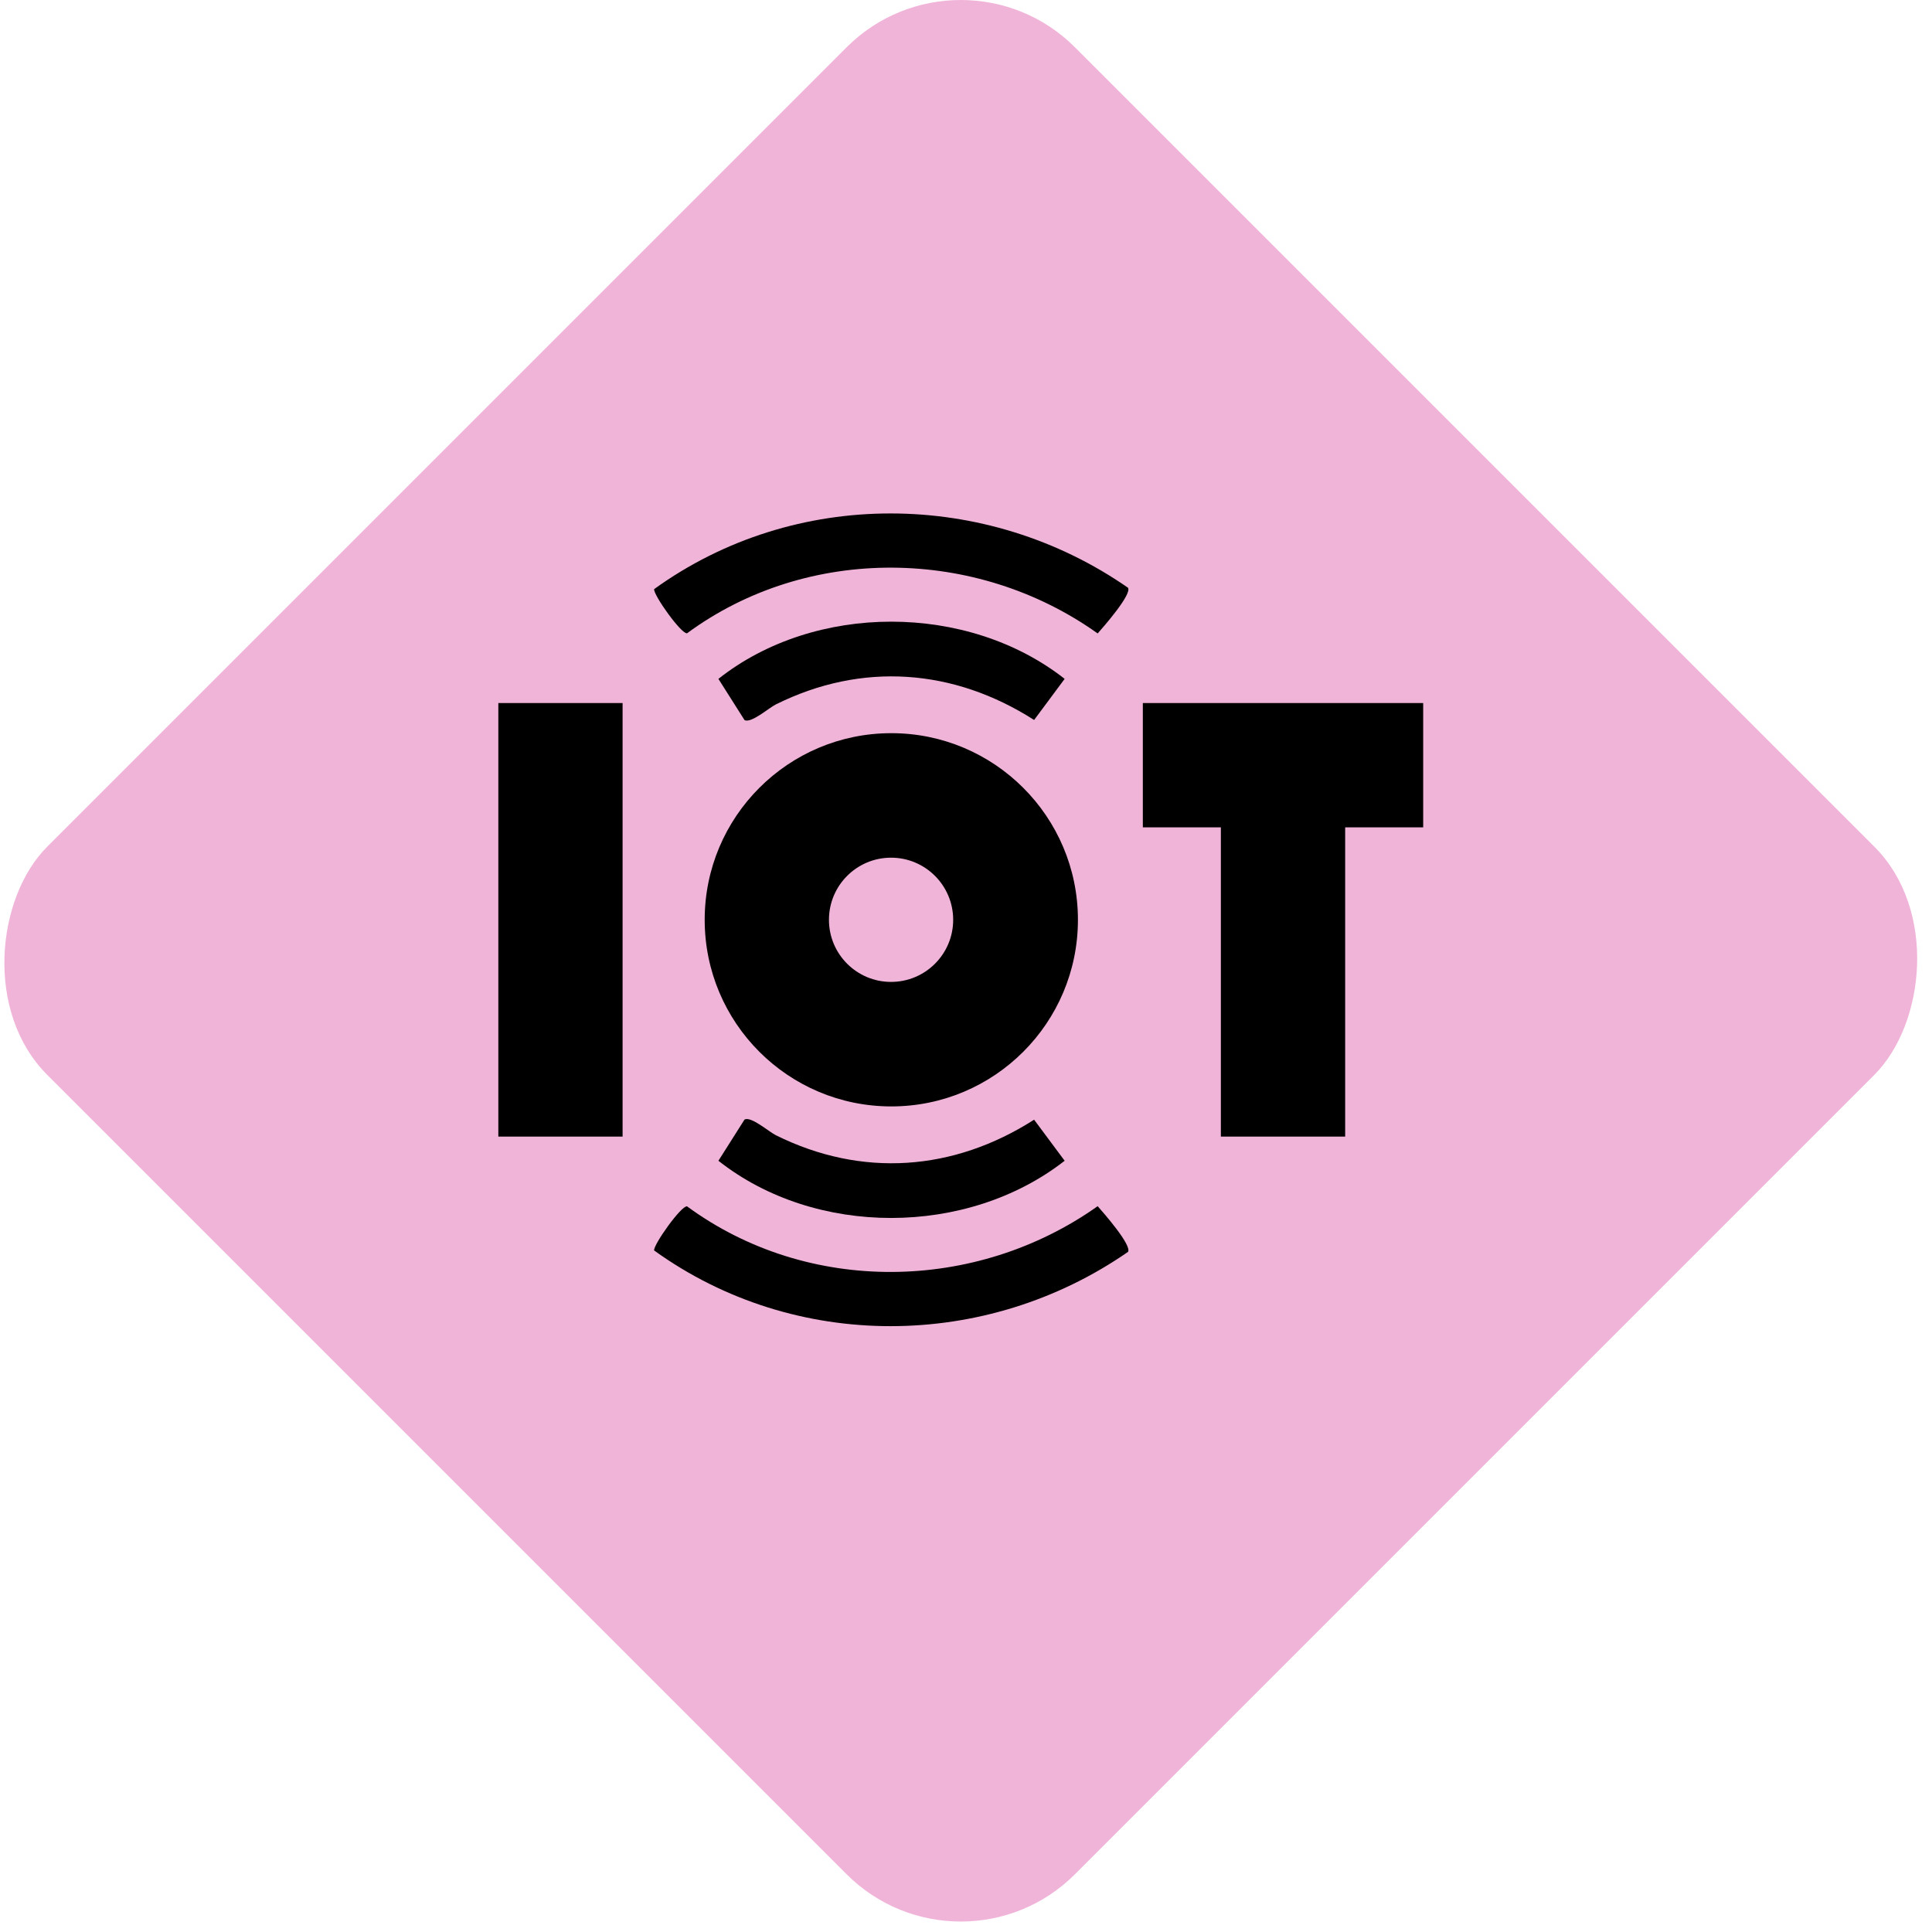 <svg xmlns="http://www.w3.org/2000/svg" width="47" height="47" viewBox="0 0 47 47" fill="none"><rect x="23.373" y="-1.627" width="35.355" height="35.355" rx="3.928" transform="rotate(45 23.373 -1.627)" fill="#F1B4D9"></rect><path d="M26.223 22.376C26.223 24.884 24.19 26.916 21.683 26.916C19.175 26.916 17.143 24.884 17.143 22.376C17.143 19.869 19.175 17.836 21.683 17.836C24.19 17.836 26.223 19.869 26.223 22.376ZM23.188 22.376C23.188 21.542 22.512 20.865 21.677 20.865C20.842 20.865 20.166 21.542 20.166 22.376C20.166 23.211 20.842 23.887 21.677 23.887C22.512 23.887 23.188 23.211 23.188 22.376Z" fill="black"></path><path d="M34.622 17.103V20.127H32.724V27.65H29.7V20.127H27.802V17.103H34.622Z" fill="black"></path><path d="M15.146 17.103H12.123V27.65H15.146V17.103Z" fill="black"></path><path d="M27.442 30.454C23.989 32.85 19.34 32.89 15.913 30.42C15.892 30.282 16.573 29.324 16.714 29.347C19.661 31.51 23.745 31.441 26.703 29.343C26.843 29.501 27.537 30.29 27.442 30.454Z" fill="black"></path><path d="M27.442 14.299C27.537 14.462 26.843 15.252 26.703 15.41C23.757 13.308 19.65 13.245 16.714 15.406C16.573 15.428 15.892 14.471 15.913 14.332C19.33 11.864 23.994 11.901 27.442 14.299Z" fill="black"></path><path d="M18.111 17.516L17.477 16.515C19.824 14.658 23.539 14.661 25.9 16.515L25.157 17.515C23.201 16.264 20.966 16.096 18.873 17.137C18.702 17.223 18.266 17.607 18.111 17.516Z" fill="black"></path><path d="M18.111 27.237C18.266 27.146 18.701 27.53 18.873 27.616C20.966 28.657 23.201 28.49 25.157 27.239L25.9 28.238C23.529 30.089 19.832 30.098 17.477 28.238L18.111 27.237Z" fill="black"></path></svg>